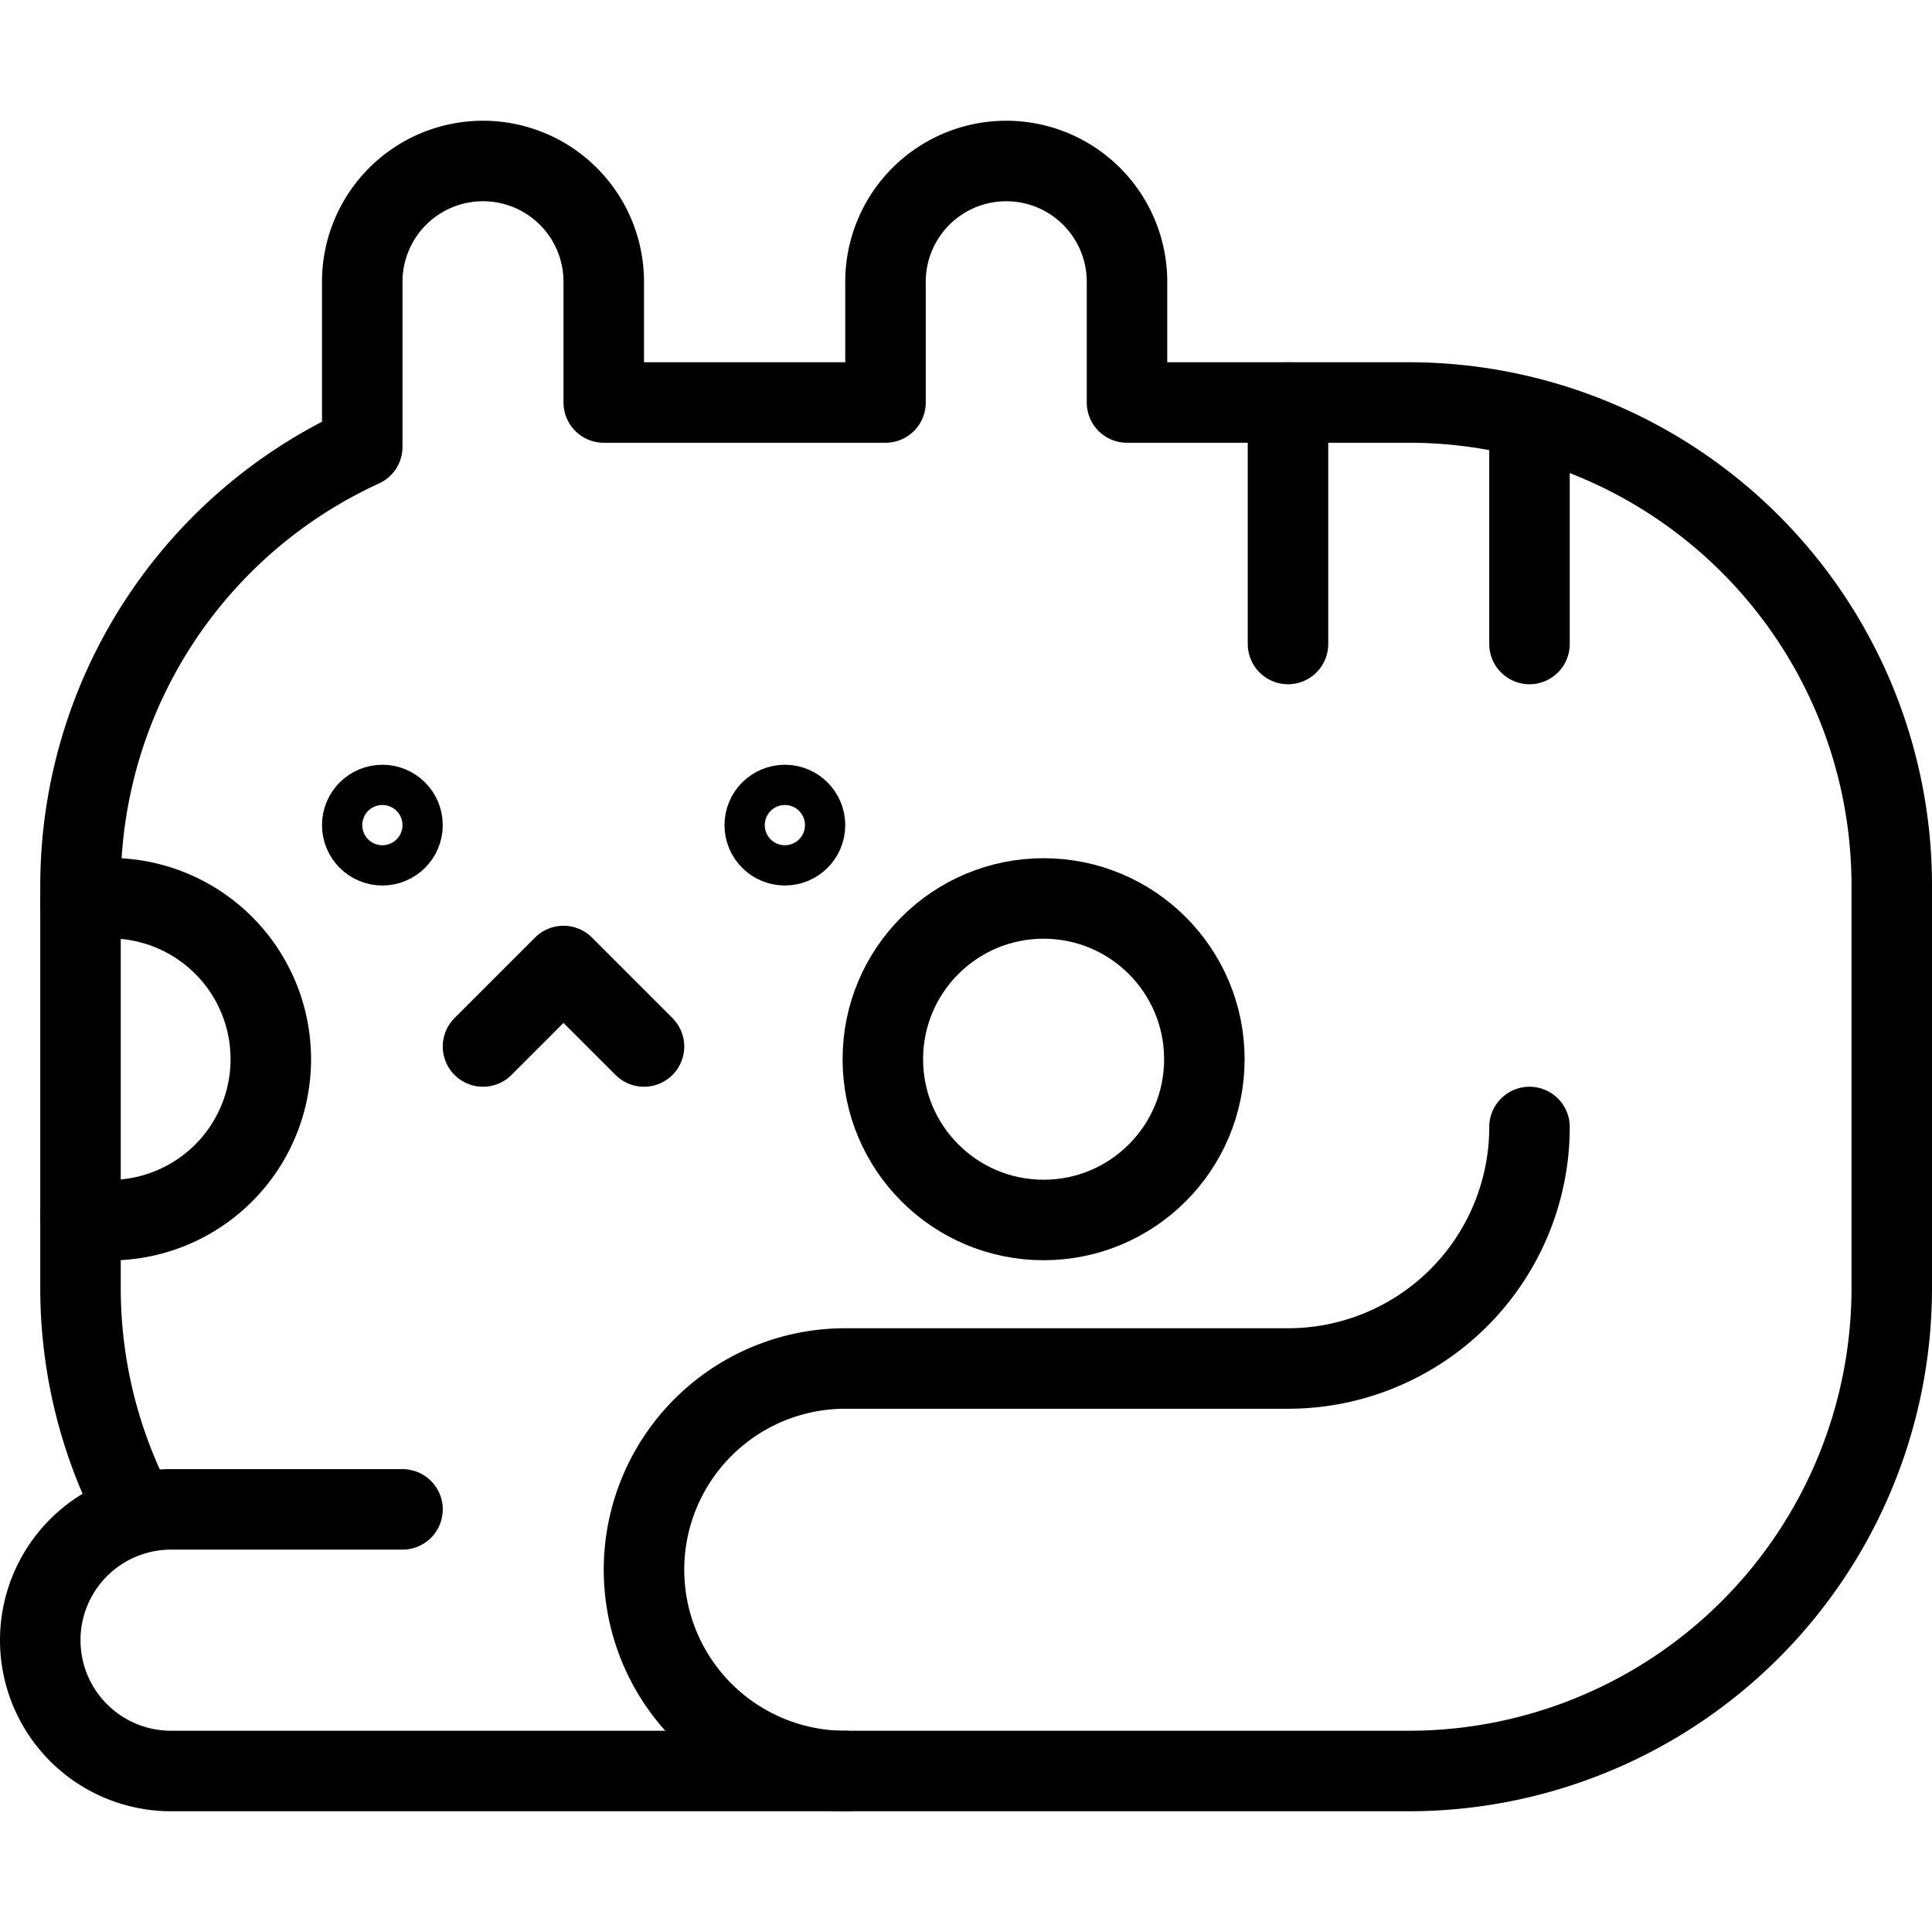 <svg xmlns="http://www.w3.org/2000/svg" viewBox="0 0 24 24"><g transform="matrix(1,0,0,1,0,0)"><defs><style>.a{fill:none;stroke:#000000;stroke-linecap:round;stroke-linejoin:round;}</style></defs><circle class="a" cx="4.75" cy="10.25" r="0.25"></circle><circle class="a" cx="9.75" cy="10.25" r="0.25"></circle><polyline class="a" points="6 13 7 12 8 13"></polyline><path class="a" d="M10.5,22a2.5,2.5,0,0,1,0-5H16a3,3,0,0,0,3-3"></path><path class="a" d="M5,18.75H2.125a1.625,1.625,0,0,0,0,3.25H17.5a6,6,0,0,0,6-6V11a6,6,0,0,0-6-6H14V3.5a1.5,1.5,0,0,0-3,0V5H7.5V3.5a1.5,1.5,0,0,0-3,0V5.551A6,6,0,0,0,1,11v5a5.974,5.974,0,0,0,.7,2.807"></path><line class="a" x1="16" y1="5" x2="16" y2="8"></line><line class="a" x1="19" y1="5.26" x2="19" y2="8"></line><circle class="a" cx="12.964" cy="13.158" r="1.997"></circle><path class="a" d="M1,11.214a2.025,2.025,0,0,1,.464-.054,2,2,0,0,1,0,3.995A2.025,2.025,0,0,1,1,15.1"></path></g></svg>